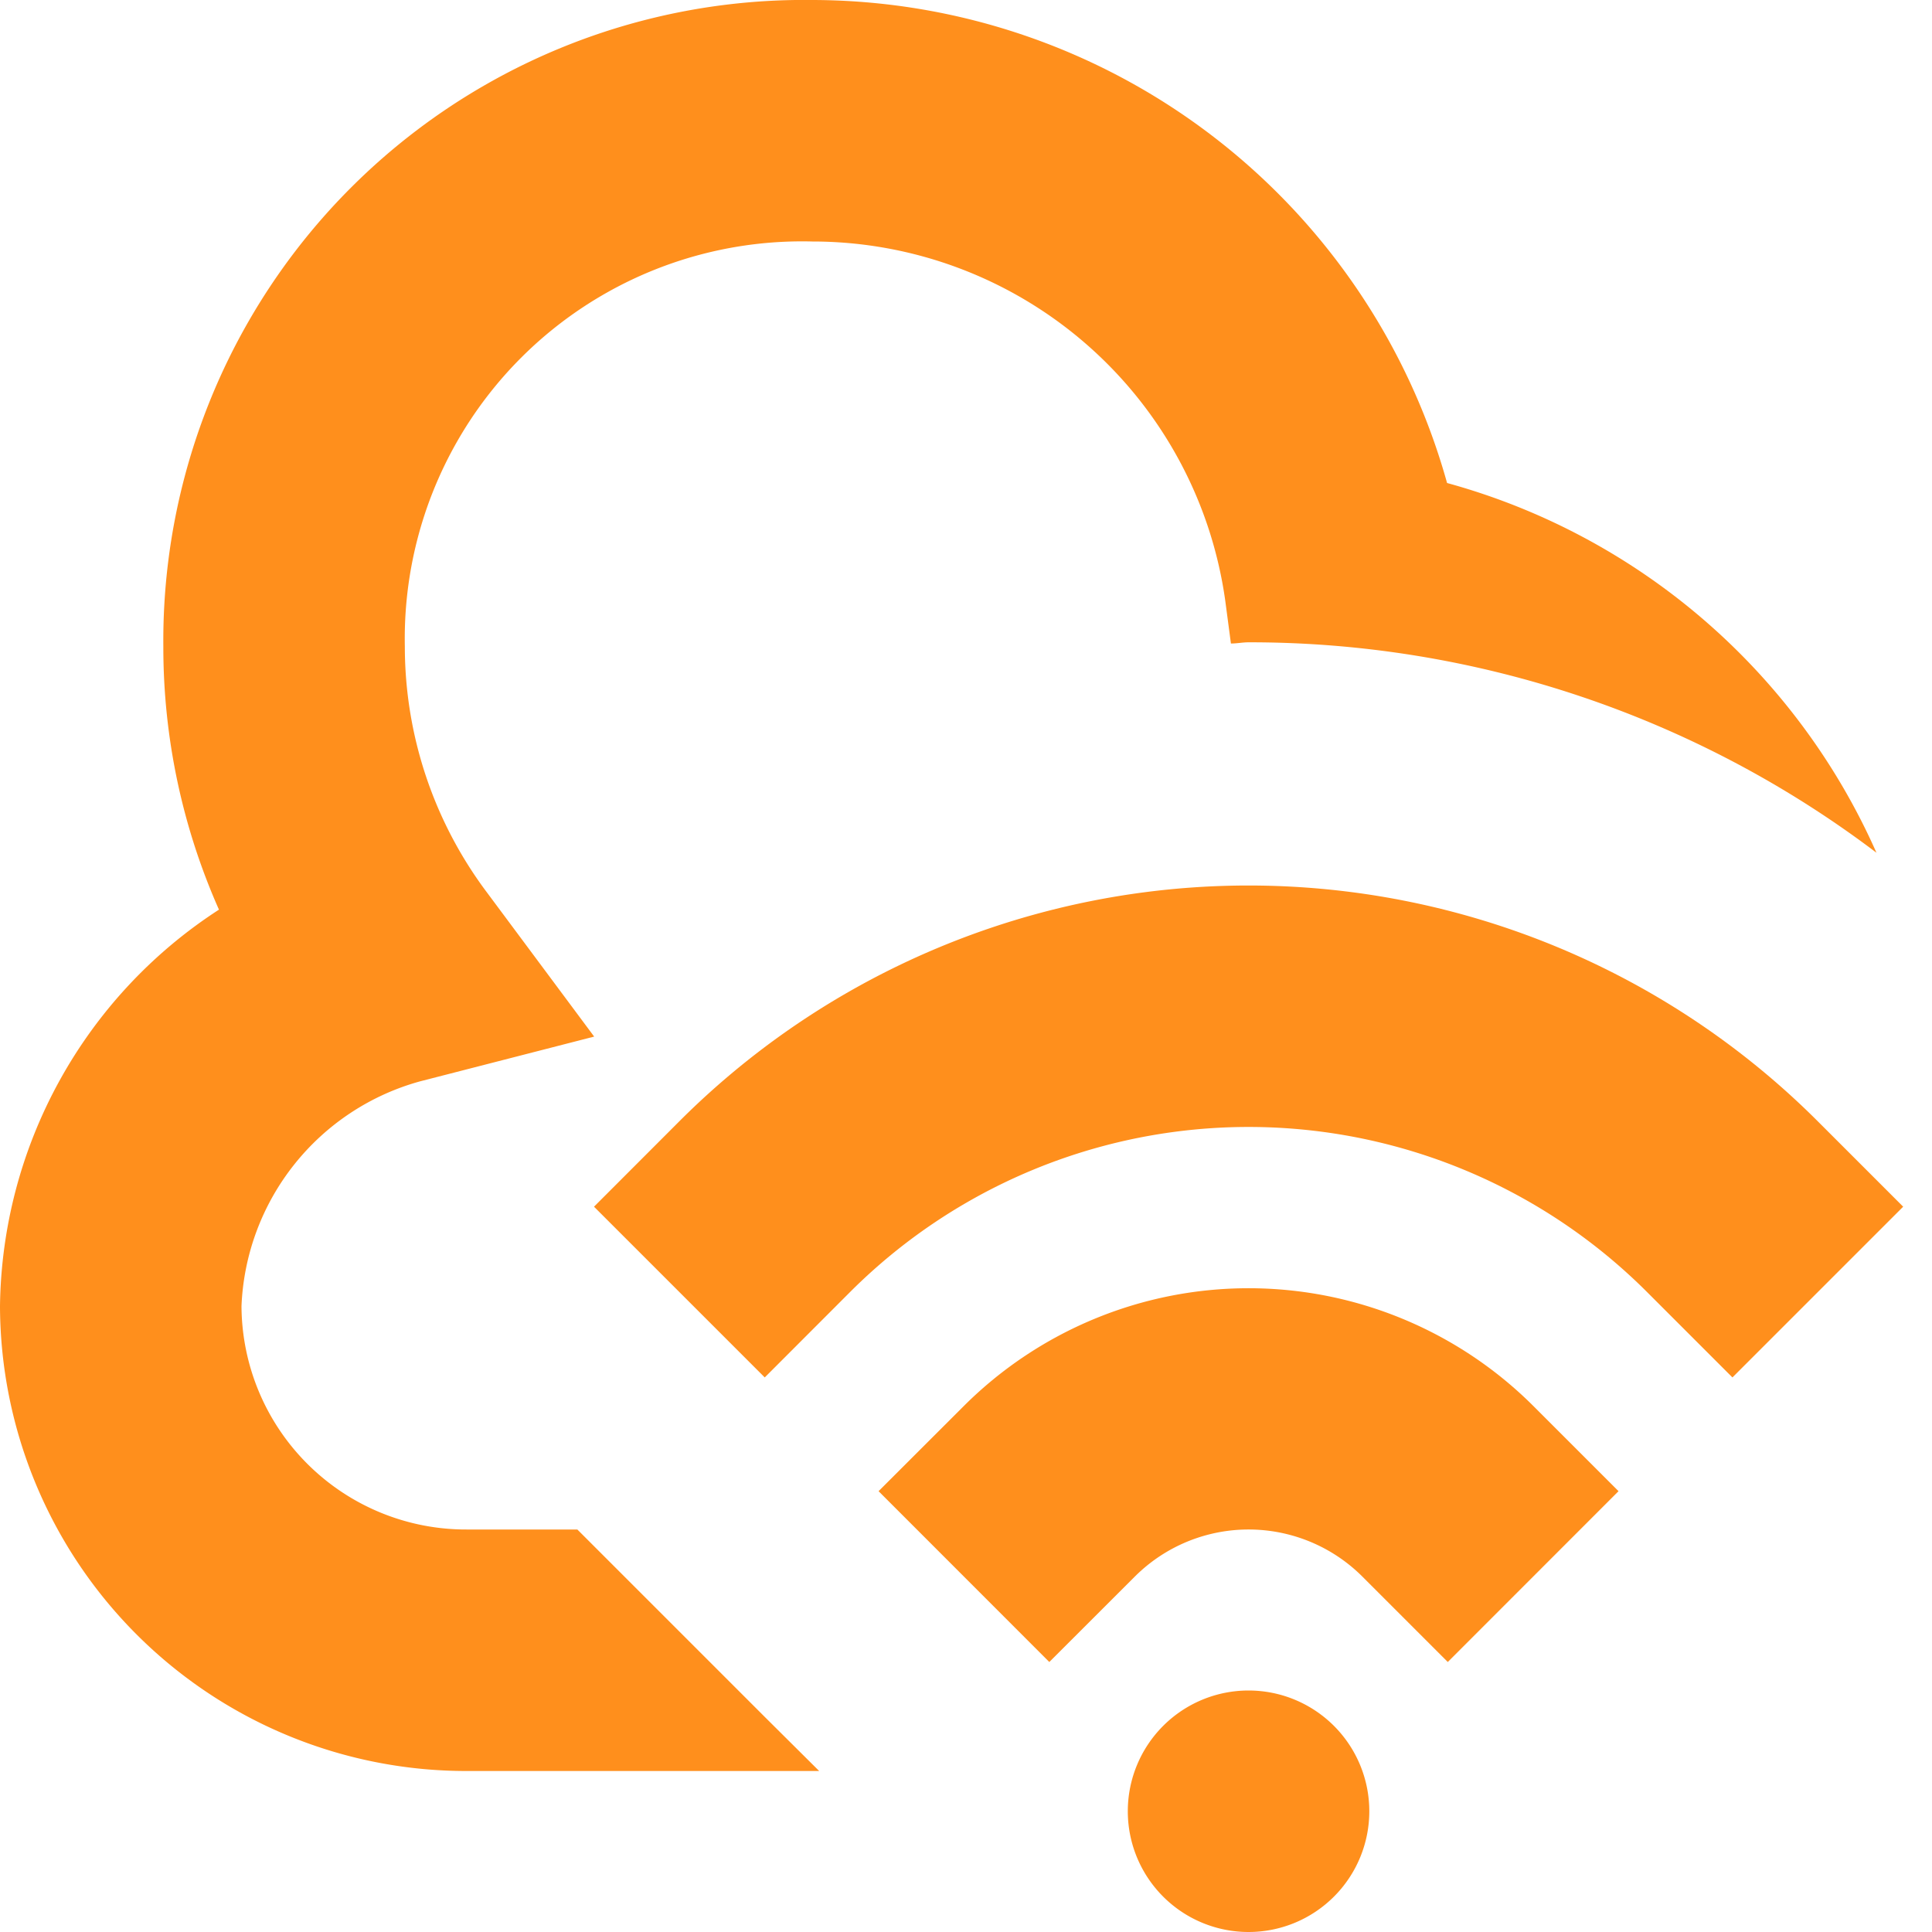 <?xml version="1.0" encoding="UTF-8"?> <svg xmlns="http://www.w3.org/2000/svg" xmlns:xlink="http://www.w3.org/1999/xlink" xmlns:svgjs="http://svgjs.com/svgjs" width="512" height="512" x="0" y="0" viewBox="0 0 24 24" style="enable-background:new 0 0 512 512" xml:space="preserve"> <g> <path xmlns="http://www.w3.org/2000/svg" d="m21.521 17.111-1.061-1.061a7 7 0 0 0 -9.9 0l-1.06 1.061-2.121-2.121 1.06-1.061a10 10 0 0 1 14.142 0l1.061 1.061zm-1.415 1.413-1.06-1.06a5.008 5.008 0 0 0 -7.071 0l-1.061 1.06 2.121 2.122 1.061-1.06a2 2 0 0 1 2.829 0l1.06 1.06zm-6.096 3.976a1.5 1.5 0 1 0 1.5-1.5 1.5 1.5 0 0 0 -1.5 1.5zm-4.51-1.172-2.328-2.328h-1.372a2.789 2.789 0 0 1 -2.8-2.775 3.025 3.025 0 0 1 2.218-2.792l2.163-.556-1.333-1.792a5.093 5.093 0 0 1 -1.019-3.055 4.935 4.935 0 0 1 5.062-5.03 5.18 5.18 0 0 1 5.13 4.465l.07.529c.074 0 .145-.015.219-.015a12.892 12.892 0 0 1 7.8 2.614 8.207 8.207 0 0 0 -5.334-4.593 8.2 8.2 0 0 0 -7.885-6 7.96 7.96 0 0 0 -8.062 8.03 8.036 8.036 0 0 0 .691 3.27 5.953 5.953 0 0 0 -2.72 4.925 5.792 5.792 0 0 0 5.8 5.775h4.376z" fill="#ff8f1c" data-original="#000000"></path> </g> </svg> 